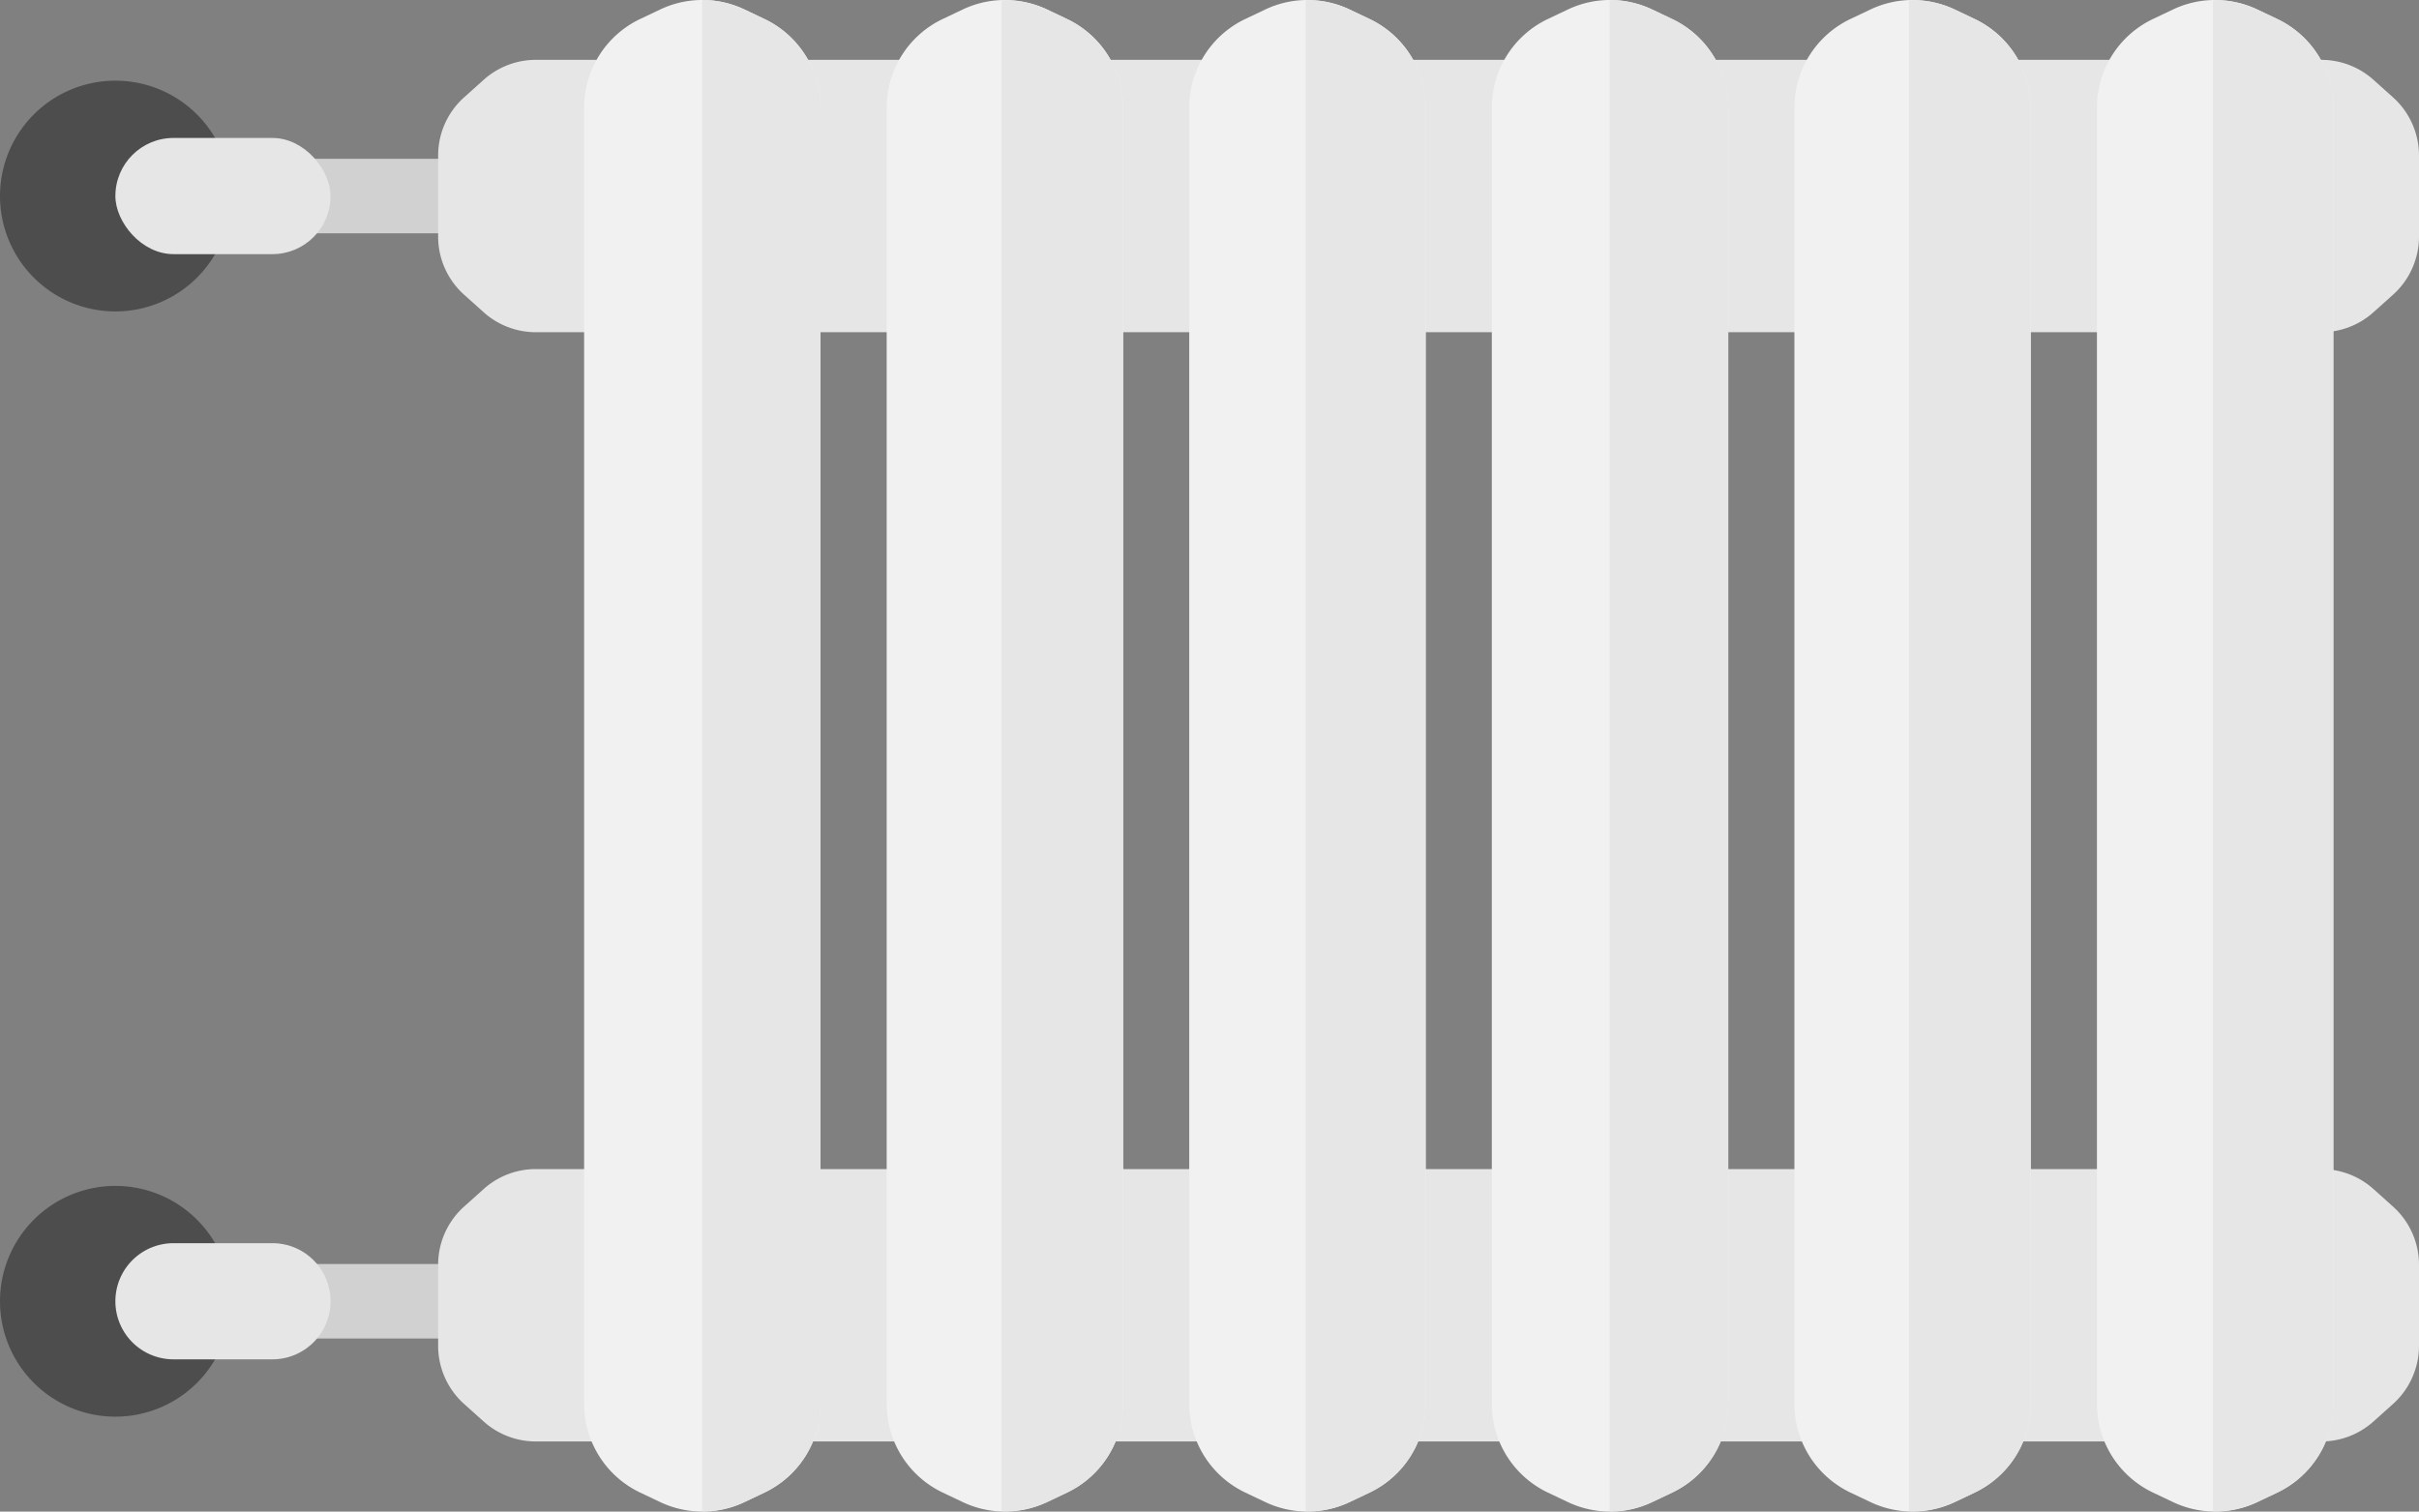 <svg xmlns="http://www.w3.org/2000/svg" width="114.53" height="71.585" viewBox="0 0 114.53 71.585"><rect x="0" y="0" width="114.53" height="71.585" fill="#808080" stroke="none"/><g id="Group_4349" data-name="Group 4349" transform="translate(-5349.235 548)"><rect id="Rectangle_6971" data-name="Rectangle 6971" width="7.972" height="3.528" transform="translate(5363.446 -540.48)" fill="#d1d1d1"></rect><path id="Path_7788" data-name="Path 7788" d="M1495.341,495.689a5.464,5.464,0,1,1-5.464-5.464A5.464,5.464,0,0,1,1495.341,495.689Z" transform="translate(3864.822 -1034.405)" fill="#4d4d4d"></path><rect id="Rectangle_6972" data-name="Rectangle 6972" width="10.187" height="5.502" rx="2.751" transform="translate(5354.698 -541.467)" fill="#e6e6e7"></rect><rect id="Rectangle_6973" data-name="Rectangle 6973" width="7.972" height="3.528" transform="translate(5363.446 -488.14)" fill="#d1d1d1"></rect><path id="Path_7789" data-name="Path 7789" d="M1495.341,569.163a5.464,5.464,0,1,1-5.464-5.462A5.464,5.464,0,0,1,1495.341,569.163Z" transform="translate(3864.822 -1055.54)" fill="#4d4d4d"></path><path id="Rectangle_6974" data-name="Rectangle 6974" d="M2.75,0H7.437a2.75,2.75,0,0,1,2.75,2.75v0A2.75,2.75,0,0,1,7.438,5.5H2.75A2.75,2.75,0,0,1,0,2.75v0A2.75,2.75,0,0,1,2.75,0Z" transform="translate(5354.698 -489.126)" fill="#e6e6e7"></path><path id="Path_7790" data-name="Path 7790" d="M1602.693,562.582h-84.534a3.692,3.692,0,0,0-2.468.944l-.929.833a3.694,3.694,0,0,0-1.229,2.753v3.841a3.7,3.7,0,0,0,1.229,2.752l.929.833a3.7,3.7,0,0,0,2.468.944h84.534a3.7,3.7,0,0,0,2.468-.944l.929-.833a3.7,3.7,0,0,0,1.229-2.752v-3.841a3.7,3.7,0,0,0-1.229-2.753l-.929-.833A3.694,3.694,0,0,0,1602.693,562.582Z" transform="translate(3856.446 -1055.218)" fill="#e6e6e7"></path><path id="Path_7791" data-name="Path 7791" d="M1602.693,488.841h-84.534a3.7,3.7,0,0,0-2.468.944l-.929.833a3.692,3.692,0,0,0-1.229,2.752v3.841a3.692,3.692,0,0,0,1.229,2.752l.929.833a3.7,3.7,0,0,0,2.468.944h84.534a3.7,3.7,0,0,0,2.468-.944l.929-.833a3.7,3.7,0,0,0,1.229-2.752V493.37a3.7,3.7,0,0,0-1.229-2.752l-.929-.833A3.7,3.7,0,0,0,1602.693,488.841Z" transform="translate(3856.446 -1034.007)" fill="#e6e6e7"></path><path id="Path_7792" data-name="Path 7792" d="M1526.837,485.312l-.945.449a4.651,4.651,0,0,0-2.656,4.2v61.387a4.652,4.652,0,0,0,2.656,4.2l.945.449a4.65,4.65,0,0,0,3.991,0l.945-.449a4.651,4.651,0,0,0,2.656-4.2V489.962a4.651,4.651,0,0,0-2.656-4.2l-.945-.449A4.65,4.65,0,0,0,1526.837,485.312Z" transform="translate(3853.655 -1032.863)" fill="#f1f1f2"></path><path id="Path_7793" data-name="Path 7793" d="M1546.947,485.312l-.945.449a4.65,4.65,0,0,0-2.656,4.2v61.387a4.651,4.651,0,0,0,2.656,4.2l.945.449a4.65,4.65,0,0,0,3.991,0l.945-.449a4.651,4.651,0,0,0,2.656-4.2V489.962a4.651,4.651,0,0,0-2.656-4.2l-.945-.449A4.65,4.65,0,0,0,1546.947,485.312Z" transform="translate(3847.87 -1032.863)" fill="#f1f1f2"></path><path id="Path_7794" data-name="Path 7794" d="M1567.056,485.312l-.945.449a4.65,4.65,0,0,0-2.656,4.2v61.387a4.651,4.651,0,0,0,2.656,4.2l.945.449a4.65,4.65,0,0,0,3.991,0l.945-.449a4.652,4.652,0,0,0,2.656-4.2V489.962a4.652,4.652,0,0,0-2.656-4.2l-.945-.449A4.65,4.65,0,0,0,1567.056,485.312Z" transform="translate(3842.086 -1032.863)" fill="#f1f1f2"></path><path id="Path_7795" data-name="Path 7795" d="M1587.166,485.312l-.945.449a4.651,4.651,0,0,0-2.656,4.2v61.387a4.651,4.651,0,0,0,2.656,4.2l.945.449a4.65,4.65,0,0,0,3.991,0l.945-.449a4.651,4.651,0,0,0,2.656-4.2V489.962a4.651,4.651,0,0,0-2.656-4.2l-.945-.449A4.65,4.65,0,0,0,1587.166,485.312Z" transform="translate(3836.302 -1032.863)" fill="#f1f1f2"></path><path id="Path_7796" data-name="Path 7796" d="M1607.276,485.312l-.945.449a4.651,4.651,0,0,0-2.655,4.2v61.387a4.652,4.652,0,0,0,2.655,4.2l.945.449a4.65,4.65,0,0,0,3.991,0l.944-.449a4.65,4.65,0,0,0,2.655-4.2V489.962a4.65,4.65,0,0,0-2.655-4.2l-.944-.449A4.65,4.65,0,0,0,1607.276,485.312Z" transform="translate(3830.517 -1032.863)" fill="#f1f1f2"></path><path id="Path_7797" data-name="Path 7797" d="M1627.385,485.312l-.945.449a4.65,4.65,0,0,0-2.656,4.2v61.387a4.651,4.651,0,0,0,2.656,4.2l.945.449a4.65,4.65,0,0,0,3.991,0l.945-.449a4.65,4.65,0,0,0,2.655-4.2V489.962a4.65,4.65,0,0,0-2.655-4.2l-.945-.449A4.65,4.65,0,0,0,1627.385,485.312Z" transform="translate(3824.733 -1032.863)" fill="#f1f1f2"></path><path id="Path_7798" data-name="Path 7798" d="M1534.031,485.761l-.945-.449a4.66,4.66,0,0,0-2-.45v71.585a4.66,4.66,0,0,0,2-.45l.945-.449a4.651,4.651,0,0,0,2.656-4.2V489.962A4.65,4.65,0,0,0,1534.031,485.761Z" transform="translate(3851.396 -1032.863)" fill="#e6e6e7"></path><path id="Path_7799" data-name="Path 7799" d="M1554.079,485.767l-.945-.449a4.639,4.639,0,0,0-2.151-.433v71.551a4.629,4.629,0,0,0,2.151-.432l.945-.449a4.651,4.651,0,0,0,2.656-4.2V489.968A4.651,4.651,0,0,0,1554.079,485.767Z" transform="translate(3845.674 -1032.868)" fill="#e6e6e7"></path><path id="Path_7800" data-name="Path 7800" d="M1574.217,485.764l-.945-.449a4.639,4.639,0,0,0-2.081-.441v71.567a4.638,4.638,0,0,0,2.081-.44l.945-.449a4.653,4.653,0,0,0,2.656-4.2V489.965A4.652,4.652,0,0,0,1574.217,485.764Z" transform="translate(3839.861 -1032.866)" fill="#e6e6e7"></path><path id="Path_7801" data-name="Path 7801" d="M1594.354,485.762l-.945-.449a4.654,4.654,0,0,0-2.012-.448v71.582a4.653,4.653,0,0,0,2.012-.448l.945-.449a4.651,4.651,0,0,0,2.656-4.2V489.963A4.651,4.651,0,0,0,1594.354,485.762Z" transform="translate(3834.049 -1032.863)" fill="#e6e6e7"></path><path id="Path_7802" data-name="Path 7802" d="M1614.4,485.767l-.944-.449a4.63,4.63,0,0,0-2.164-.431v71.548a4.631,4.631,0,0,0,2.164-.431l.944-.449a4.65,4.65,0,0,0,2.655-4.2V489.968A4.65,4.65,0,0,0,1614.4,485.767Z" transform="translate(3828.325 -1032.869)" fill="#e6e6e7"></path><path id="Path_7803" data-name="Path 7803" d="M1634.54,485.765l-.945-.449a4.629,4.629,0,0,0-2.095-.439v71.563a4.638,4.638,0,0,0,2.095-.439l.945-.449a4.65,4.65,0,0,0,2.655-4.2V489.966A4.65,4.65,0,0,0,1634.54,485.765Z" transform="translate(3822.513 -1032.866)" fill="#e6e6e7"></path></g></svg>